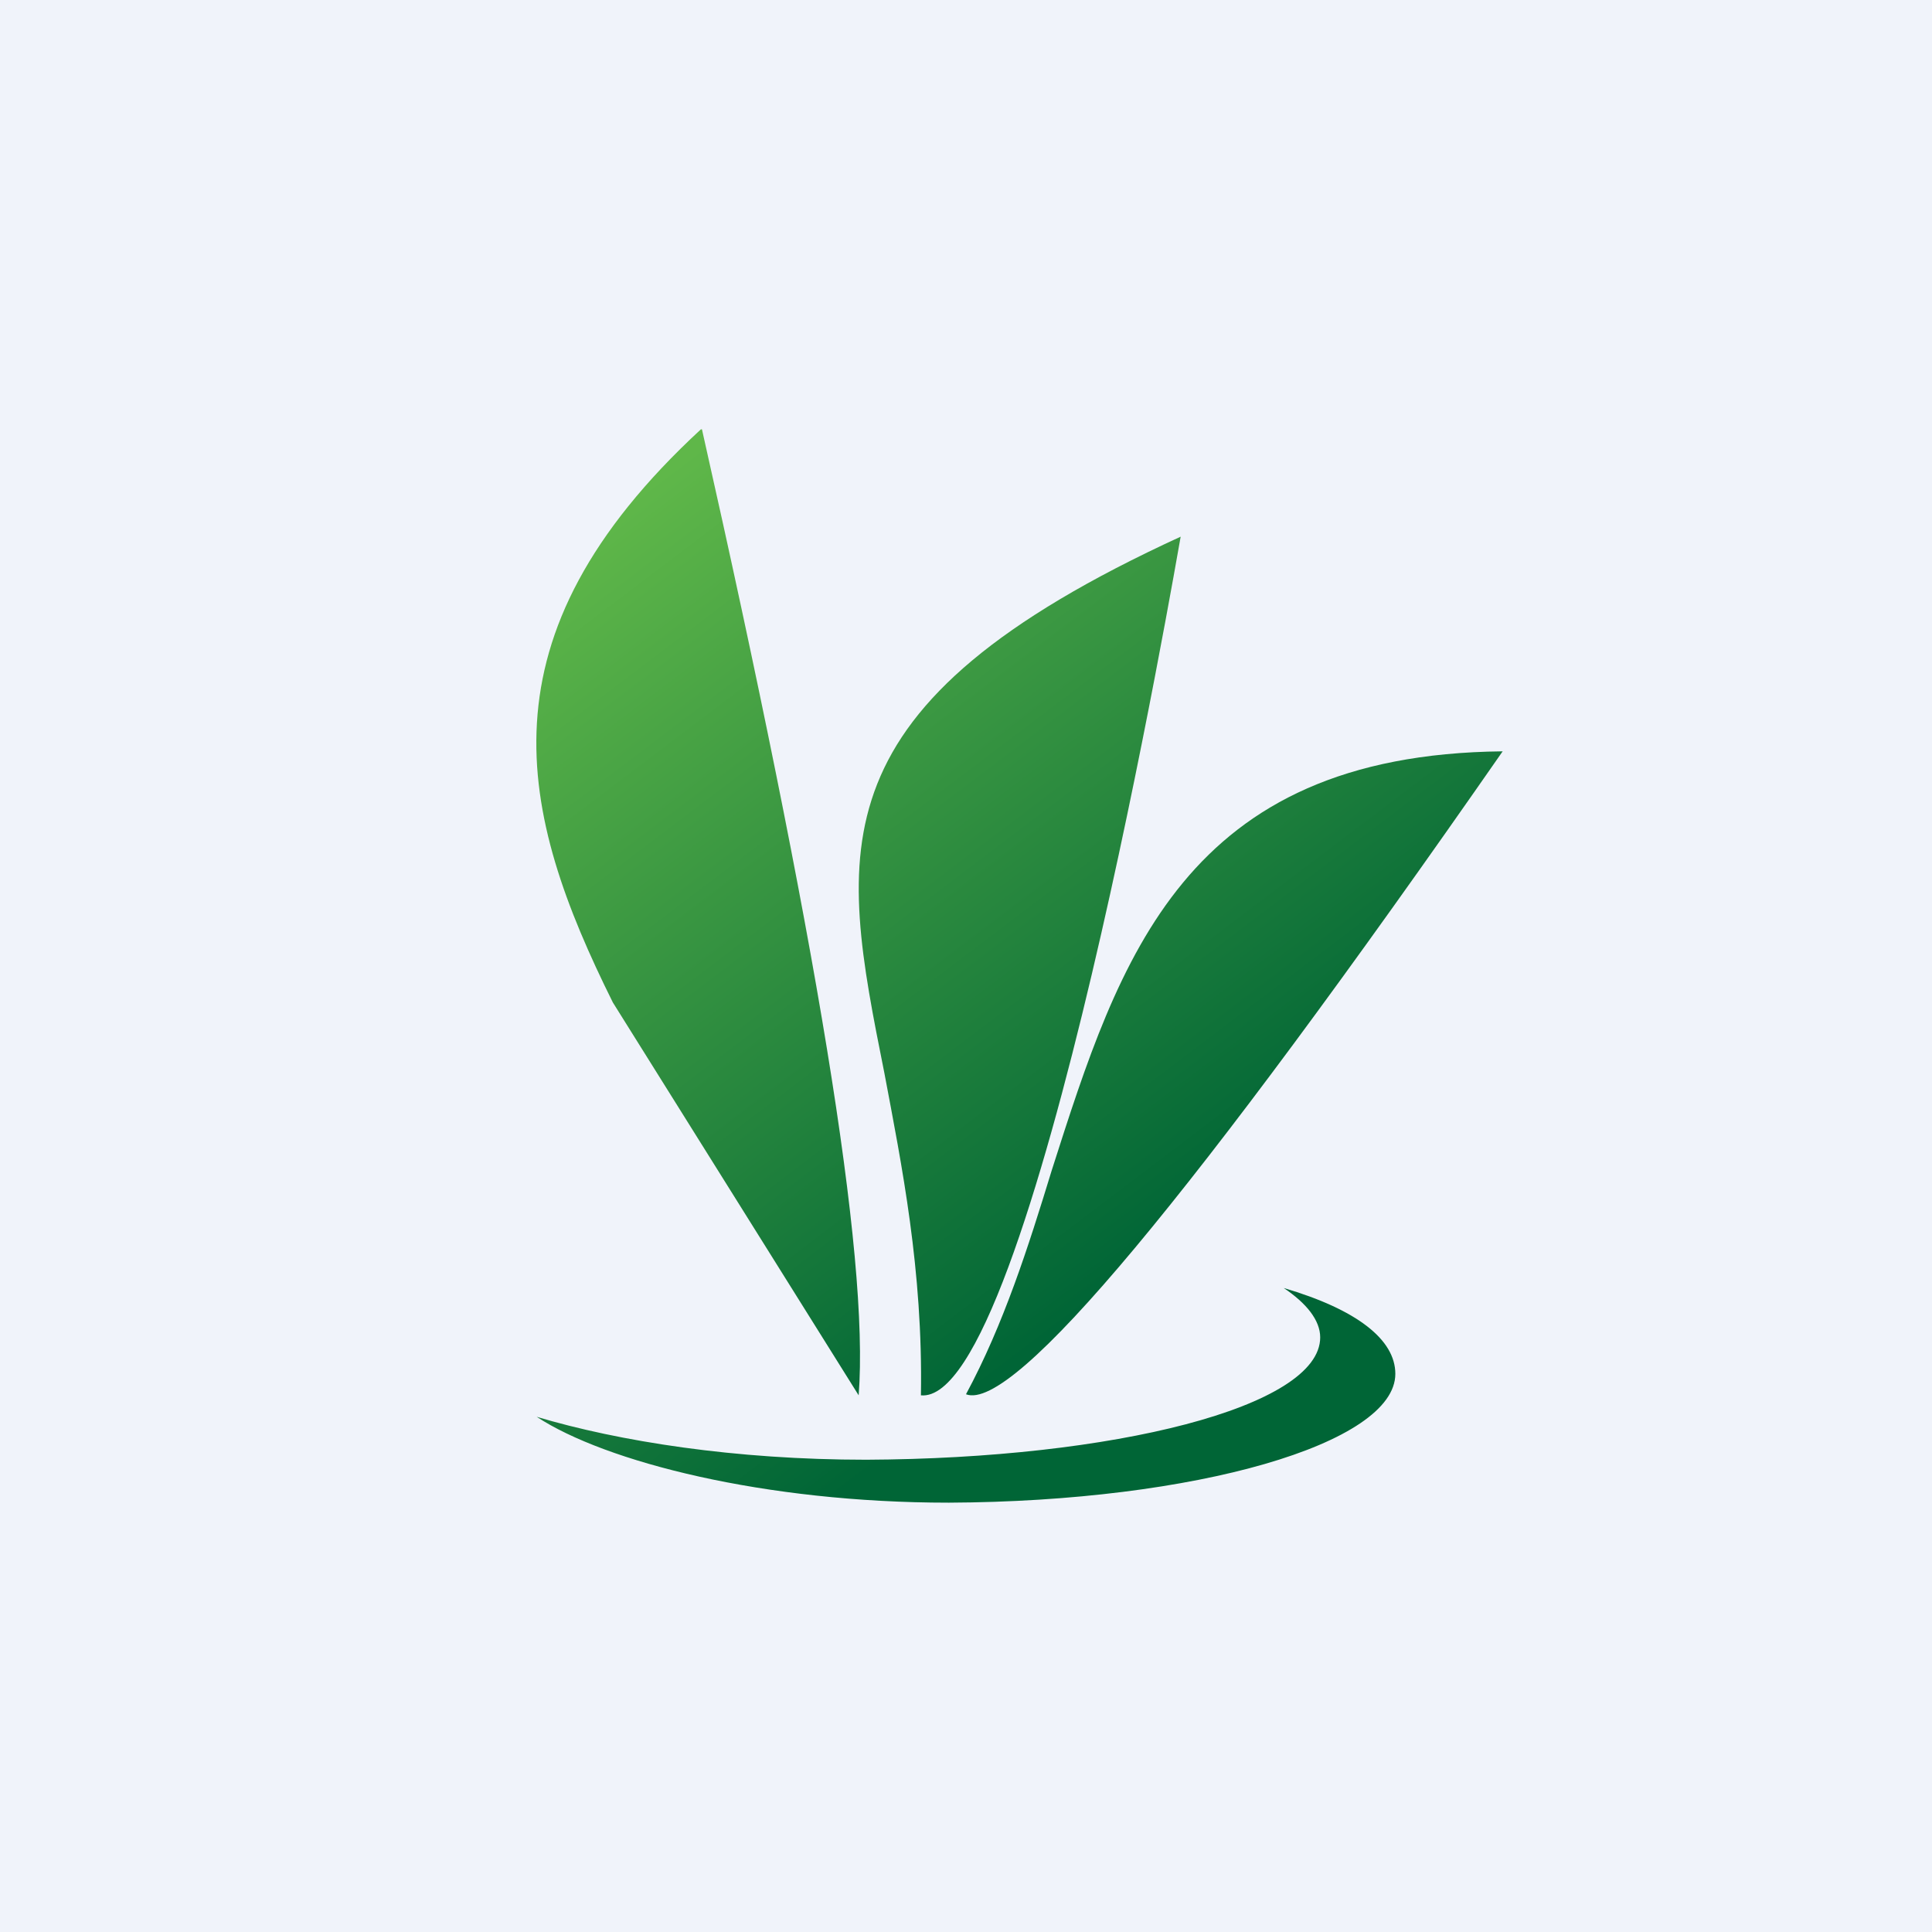 <!-- by TradingView --><svg width="18" height="18" viewBox="0 0 18 18" xmlns="http://www.w3.org/2000/svg"><path fill="#F0F3FA" d="M0 0h18v18H0z"/><path d="M6.53 4c-2.1 1.94-1.7 3.57-.82 5.34L8 13c.1-1.3-.4-4.3-1.46-9ZM11 5c-3.44 1.58-3.18 2.9-2.76 5 .16.85.36 1.83.34 3 1.04.1 2.4-7.9 2.42-8Zm-1.2 5.9c.63-1.97 1.23-3.87 4.2-3.9-2.9 4.17-4.56 6.16-5 5.99.35-.65.58-1.37.8-2.09ZM5 13.2c.64.42 2.12.8 3.84.8 2.3-.01 4.16-.55 4.16-1.2 0-.32-.36-.6-1.04-.8.21.14.34.3.34.46 0 .65-1.93 1.13-4.23 1.14-1.22 0-2.3-.17-3.07-.4Z" fill="url(#adhlefyyk)"/><defs><linearGradient id="adhlefyyk" x1="5.37" y1="5.03" x2="11.92" y2="13.67" gradientUnits="userSpaceOnUse"><stop stop-color="#5FB749"/><stop offset=".79" stop-color="#006536"/></linearGradient></defs></svg>